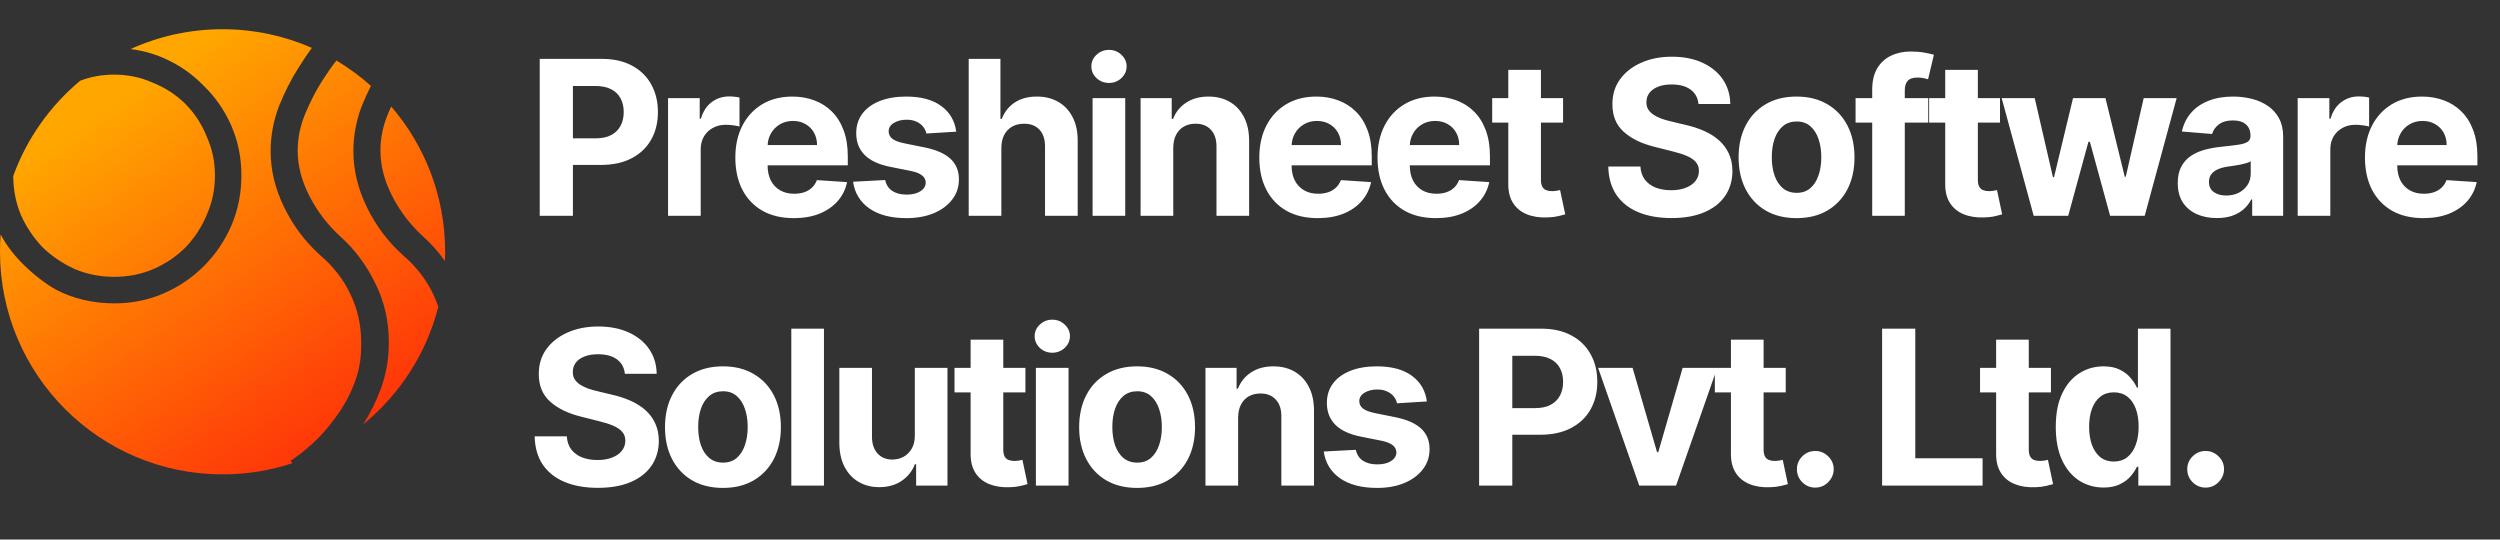 <svg width="139" height="30" viewBox="0 0 139 30" fill="none" xmlns="http://www.w3.org/2000/svg">
<rect x="0" y="0" width="139" height="30" fill="#333333" stroke="none"/>
<path d="M30.009 12V3.273H33.452C34.114 3.273 34.678 3.399 35.144 3.652C35.609 3.902 35.965 4.25 36.209 4.696C36.456 5.139 36.58 5.651 36.58 6.23C36.58 6.81 36.455 7.321 36.205 7.764C35.955 8.207 35.592 8.553 35.118 8.8C34.646 9.047 34.075 9.17 33.405 9.17H31.21V7.692H33.106C33.462 7.692 33.754 7.631 33.984 7.509C34.217 7.384 34.391 7.212 34.504 6.993C34.621 6.771 34.679 6.517 34.679 6.23C34.679 5.94 34.621 5.688 34.504 5.472C34.391 5.253 34.217 5.084 33.984 4.964C33.751 4.842 33.456 4.781 33.098 4.781H31.854V12H30.009ZM37.144 12V5.455H38.904V6.597H38.972C39.091 6.19 39.292 5.884 39.573 5.676C39.854 5.466 40.178 5.361 40.544 5.361C40.635 5.361 40.733 5.366 40.839 5.378C40.944 5.389 41.036 5.405 41.116 5.425V7.036C41.03 7.01 40.912 6.987 40.762 6.967C40.611 6.947 40.474 6.938 40.349 6.938C40.081 6.938 39.843 6.996 39.633 7.112C39.425 7.226 39.26 7.385 39.138 7.589C39.019 7.794 38.959 8.03 38.959 8.297V12H37.144ZM44.132 12.128C43.459 12.128 42.88 11.992 42.394 11.719C41.911 11.443 41.539 11.054 41.277 10.551C41.016 10.046 40.885 9.447 40.885 8.757C40.885 8.084 41.016 7.493 41.277 6.984C41.539 6.476 41.907 6.08 42.381 5.795C42.858 5.511 43.418 5.369 44.06 5.369C44.492 5.369 44.894 5.439 45.266 5.578C45.641 5.714 45.968 5.92 46.246 6.196C46.527 6.472 46.746 6.818 46.902 7.236C47.059 7.651 47.137 8.136 47.137 8.693V9.192H41.61V8.067H45.428C45.428 7.805 45.371 7.574 45.257 7.372C45.144 7.17 44.986 7.013 44.784 6.899C44.586 6.783 44.354 6.724 44.09 6.724C43.814 6.724 43.57 6.788 43.357 6.916C43.147 7.041 42.982 7.21 42.862 7.423C42.743 7.634 42.682 7.868 42.679 8.126V9.196C42.679 9.52 42.739 9.8 42.858 10.036C42.98 10.271 43.152 10.453 43.374 10.581C43.596 10.709 43.858 10.773 44.162 10.773C44.364 10.773 44.549 10.744 44.716 10.688C44.884 10.631 45.027 10.546 45.147 10.432C45.266 10.318 45.357 10.179 45.419 10.014L47.098 10.125C47.013 10.528 46.838 10.881 46.574 11.182C46.313 11.48 45.975 11.713 45.56 11.881C45.148 12.046 44.672 12.128 44.132 12.128ZM53.167 7.321L51.505 7.423C51.477 7.281 51.416 7.153 51.322 7.04C51.228 6.923 51.105 6.831 50.951 6.763C50.801 6.692 50.62 6.656 50.41 6.656C50.129 6.656 49.892 6.716 49.699 6.835C49.505 6.952 49.409 7.108 49.409 7.304C49.409 7.46 49.471 7.592 49.596 7.7C49.721 7.808 49.936 7.895 50.24 7.96L51.424 8.199C52.061 8.33 52.535 8.54 52.848 8.83C53.16 9.119 53.316 9.5 53.316 9.972C53.316 10.401 53.19 10.777 52.937 11.101C52.687 11.425 52.343 11.678 51.906 11.859C51.471 12.038 50.97 12.128 50.402 12.128C49.535 12.128 48.845 11.947 48.331 11.587C47.819 11.223 47.52 10.729 47.431 10.104L49.217 10.01C49.271 10.274 49.402 10.476 49.609 10.615C49.816 10.751 50.082 10.82 50.406 10.82C50.724 10.82 50.98 10.758 51.173 10.636C51.369 10.511 51.468 10.351 51.471 10.155C51.468 9.99 51.399 9.855 51.263 9.75C51.126 9.642 50.916 9.56 50.632 9.503L49.498 9.277C48.859 9.149 48.383 8.928 48.071 8.612C47.761 8.297 47.606 7.895 47.606 7.406C47.606 6.986 47.72 6.624 47.947 6.32C48.177 6.016 48.5 5.781 48.914 5.616C49.332 5.452 49.821 5.369 50.38 5.369C51.207 5.369 51.858 5.544 52.332 5.893C52.809 6.243 53.088 6.719 53.167 7.321ZM55.675 8.216V12H53.86V3.273H55.624V6.609H55.7C55.848 6.223 56.087 5.92 56.416 5.702C56.746 5.48 57.159 5.369 57.657 5.369C58.111 5.369 58.507 5.469 58.845 5.668C59.186 5.864 59.45 6.146 59.638 6.516C59.828 6.882 59.922 7.321 59.919 7.832V12H58.104V8.156C58.107 7.753 58.005 7.439 57.797 7.214C57.593 6.99 57.306 6.878 56.936 6.878C56.689 6.878 56.47 6.93 56.28 7.036C56.093 7.141 55.945 7.294 55.837 7.496C55.732 7.695 55.678 7.935 55.675 8.216ZM60.748 12V5.455H62.563V12H60.748ZM61.66 4.611C61.39 4.611 61.158 4.521 60.965 4.342C60.775 4.161 60.68 3.943 60.68 3.69C60.68 3.44 60.775 3.226 60.965 3.047C61.158 2.865 61.39 2.774 61.66 2.774C61.93 2.774 62.16 2.865 62.35 3.047C62.543 3.226 62.64 3.44 62.64 3.69C62.64 3.943 62.543 4.161 62.35 4.342C62.16 4.521 61.93 4.611 61.66 4.611ZM65.233 8.216V12H63.417V5.455H65.147V6.609H65.224C65.369 6.229 65.612 5.928 65.953 5.706C66.294 5.482 66.707 5.369 67.193 5.369C67.647 5.369 68.044 5.469 68.382 5.668C68.72 5.866 68.983 6.151 69.17 6.52C69.358 6.886 69.451 7.324 69.451 7.832V12H67.636V8.156C67.639 7.756 67.537 7.443 67.329 7.219C67.122 6.991 66.836 6.878 66.473 6.878C66.228 6.878 66.013 6.93 65.825 7.036C65.64 7.141 65.496 7.294 65.39 7.496C65.288 7.695 65.236 7.935 65.233 8.216ZM73.265 12.128C72.592 12.128 72.012 11.992 71.527 11.719C71.044 11.443 70.671 11.054 70.41 10.551C70.149 10.046 70.018 9.447 70.018 8.757C70.018 8.084 70.149 7.493 70.41 6.984C70.671 6.476 71.039 6.08 71.514 5.795C71.991 5.511 72.551 5.369 73.193 5.369C73.625 5.369 74.027 5.439 74.399 5.578C74.774 5.714 75.1 5.92 75.379 6.196C75.66 6.472 75.879 6.818 76.035 7.236C76.191 7.651 76.269 8.136 76.269 8.693V9.192H70.743V8.067H74.561C74.561 7.805 74.504 7.574 74.39 7.372C74.277 7.17 74.119 7.013 73.917 6.899C73.718 6.783 73.487 6.724 73.223 6.724C72.947 6.724 72.703 6.788 72.49 6.916C72.279 7.041 72.115 7.21 71.995 7.423C71.876 7.634 71.815 7.868 71.812 8.126V9.196C71.812 9.52 71.872 9.8 71.991 10.036C72.113 10.271 72.285 10.453 72.507 10.581C72.728 10.709 72.991 10.773 73.295 10.773C73.497 10.773 73.681 10.744 73.849 10.688C74.017 10.631 74.16 10.546 74.279 10.432C74.399 10.318 74.49 10.179 74.552 10.014L76.231 10.125C76.146 10.528 75.971 10.881 75.707 11.182C75.446 11.48 75.108 11.713 74.693 11.881C74.281 12.046 73.805 12.128 73.265 12.128ZM79.837 12.128C79.164 12.128 78.584 11.992 78.098 11.719C77.615 11.443 77.243 11.054 76.982 10.551C76.721 10.046 76.59 9.447 76.59 8.757C76.59 8.084 76.721 7.493 76.982 6.984C77.243 6.476 77.611 6.08 78.086 5.795C78.563 5.511 79.123 5.369 79.765 5.369C80.196 5.369 80.598 5.439 80.971 5.578C81.346 5.714 81.672 5.92 81.951 6.196C82.232 6.472 82.451 6.818 82.607 7.236C82.763 7.651 82.841 8.136 82.841 8.693V9.192H77.314V8.067H81.132C81.132 7.805 81.076 7.574 80.962 7.372C80.848 7.17 80.691 7.013 80.489 6.899C80.29 6.783 80.059 6.724 79.794 6.724C79.519 6.724 79.275 6.788 79.061 6.916C78.851 7.041 78.686 7.21 78.567 7.423C78.448 7.634 78.387 7.868 78.384 8.126V9.196C78.384 9.52 78.444 9.8 78.563 10.036C78.685 10.271 78.857 10.453 79.079 10.581C79.3 10.709 79.563 10.773 79.867 10.773C80.069 10.773 80.253 10.744 80.421 10.688C80.588 10.631 80.732 10.546 80.851 10.432C80.971 10.318 81.061 10.179 81.124 10.014L82.803 10.125C82.718 10.528 82.543 10.881 82.279 11.182C82.017 11.48 81.679 11.713 81.265 11.881C80.853 12.046 80.377 12.128 79.837 12.128ZM86.907 5.455V6.818H82.966V5.455H86.907ZM83.861 3.886H85.676V9.989C85.676 10.156 85.702 10.287 85.753 10.381C85.804 10.472 85.875 10.536 85.966 10.572C86.059 10.609 86.168 10.628 86.29 10.628C86.375 10.628 86.46 10.621 86.545 10.607C86.63 10.589 86.696 10.577 86.741 10.568L87.027 11.919C86.936 11.947 86.808 11.98 86.643 12.017C86.478 12.057 86.278 12.081 86.043 12.089C85.605 12.107 85.221 12.048 84.892 11.915C84.565 11.781 84.311 11.574 84.129 11.293C83.947 11.011 83.858 10.656 83.861 10.227V3.886ZM94.436 5.783C94.402 5.439 94.255 5.172 93.997 4.982C93.738 4.791 93.388 4.696 92.944 4.696C92.643 4.696 92.389 4.739 92.182 4.824C91.974 4.906 91.815 5.021 91.704 5.169C91.596 5.317 91.542 5.484 91.542 5.672C91.537 5.828 91.569 5.964 91.64 6.081C91.714 6.197 91.815 6.298 91.943 6.384C92.071 6.466 92.219 6.538 92.386 6.601C92.554 6.661 92.733 6.712 92.923 6.754L93.707 6.942C94.088 7.027 94.437 7.141 94.755 7.283C95.074 7.425 95.349 7.599 95.582 7.807C95.815 8.014 95.996 8.259 96.123 8.54C96.254 8.821 96.321 9.143 96.324 9.507C96.321 10.041 96.184 10.504 95.915 10.896C95.647 11.286 95.261 11.588 94.755 11.804C94.253 12.017 93.646 12.124 92.936 12.124C92.231 12.124 91.618 12.016 91.095 11.8C90.575 11.584 90.169 11.264 89.876 10.841C89.586 10.415 89.434 9.888 89.42 9.26H91.206C91.226 9.553 91.309 9.797 91.457 9.993C91.608 10.186 91.808 10.332 92.058 10.432C92.311 10.528 92.596 10.577 92.915 10.577C93.227 10.577 93.498 10.531 93.728 10.44C93.961 10.349 94.142 10.223 94.27 10.061C94.397 9.899 94.461 9.713 94.461 9.503C94.461 9.307 94.403 9.142 94.287 9.009C94.173 8.875 94.005 8.761 93.784 8.668C93.565 8.574 93.297 8.489 92.978 8.412L92.028 8.173C91.292 7.994 90.711 7.714 90.285 7.334C89.859 6.953 89.647 6.44 89.65 5.795C89.647 5.267 89.788 4.805 90.072 4.411C90.359 4.016 90.753 3.707 91.253 3.486C91.753 3.264 92.321 3.153 92.957 3.153C93.605 3.153 94.17 3.264 94.653 3.486C95.139 3.707 95.517 4.016 95.787 4.411C96.057 4.805 96.196 5.263 96.204 5.783H94.436ZM99.888 12.128C99.226 12.128 98.654 11.987 98.171 11.706C97.691 11.422 97.32 11.027 97.058 10.521C96.797 10.013 96.666 9.423 96.666 8.753C96.666 8.077 96.797 7.486 97.058 6.98C97.32 6.472 97.691 6.077 98.171 5.795C98.654 5.511 99.226 5.369 99.888 5.369C100.55 5.369 101.121 5.511 101.601 5.795C102.084 6.077 102.456 6.472 102.718 6.98C102.979 7.486 103.11 8.077 103.11 8.753C103.11 9.423 102.979 10.013 102.718 10.521C102.456 11.027 102.084 11.422 101.601 11.706C101.121 11.987 100.55 12.128 99.888 12.128ZM99.897 10.722C100.198 10.722 100.449 10.636 100.651 10.466C100.853 10.293 101.005 10.057 101.107 9.759C101.212 9.46 101.264 9.121 101.264 8.74C101.264 8.359 101.212 8.02 101.107 7.722C101.005 7.423 100.853 7.188 100.651 7.014C100.449 6.841 100.198 6.754 99.897 6.754C99.593 6.754 99.337 6.841 99.129 7.014C98.925 7.188 98.77 7.423 98.665 7.722C98.563 8.02 98.512 8.359 98.512 8.74C98.512 9.121 98.563 9.46 98.665 9.759C98.77 10.057 98.925 10.293 99.129 10.466C99.337 10.636 99.593 10.722 99.897 10.722ZM107.21 5.455V6.818H103.17V5.455H107.21ZM104.095 12V4.982C104.095 4.507 104.187 4.114 104.372 3.801C104.559 3.489 104.815 3.254 105.139 3.098C105.463 2.942 105.831 2.864 106.243 2.864C106.521 2.864 106.775 2.885 107.005 2.928C107.238 2.97 107.412 3.009 107.525 3.043L107.201 4.406C107.13 4.384 107.042 4.362 106.937 4.342C106.835 4.322 106.73 4.312 106.622 4.312C106.355 4.312 106.169 4.375 106.064 4.5C105.959 4.622 105.906 4.794 105.906 5.016V12H104.095ZM111.2 5.455V6.818H107.259V5.455H111.2ZM108.154 3.886H109.969V9.989C109.969 10.156 109.995 10.287 110.046 10.381C110.097 10.472 110.168 10.536 110.259 10.572C110.352 10.609 110.46 10.628 110.583 10.628C110.668 10.628 110.753 10.621 110.838 10.607C110.924 10.589 110.989 10.577 111.034 10.568L111.32 11.919C111.229 11.947 111.101 11.98 110.936 12.017C110.772 12.057 110.571 12.081 110.335 12.089C109.898 12.107 109.514 12.048 109.185 11.915C108.858 11.781 108.604 11.574 108.422 11.293C108.24 11.011 108.151 10.656 108.154 10.227V3.886ZM113.074 12L111.293 5.455H113.13L114.144 9.852H114.203L115.26 5.455H117.063L118.137 9.827H118.192L119.189 5.455H121.022L119.245 12H117.323L116.198 7.884H116.117L114.992 12H113.074ZM123.257 12.124C122.839 12.124 122.467 12.051 122.14 11.906C121.813 11.758 121.555 11.541 121.364 11.254C121.177 10.964 121.083 10.604 121.083 10.172C121.083 9.808 121.15 9.503 121.284 9.256C121.417 9.009 121.599 8.81 121.829 8.659C122.059 8.509 122.32 8.395 122.613 8.318C122.909 8.241 123.218 8.188 123.542 8.156C123.923 8.116 124.23 8.08 124.463 8.045C124.695 8.009 124.864 7.955 124.97 7.884C125.075 7.812 125.127 7.707 125.127 7.568V7.543C125.127 7.273 125.042 7.064 124.872 6.916C124.704 6.768 124.465 6.695 124.156 6.695C123.829 6.695 123.569 6.767 123.376 6.912C123.183 7.054 123.055 7.233 122.992 7.449L121.313 7.312C121.399 6.915 121.566 6.571 121.816 6.281C122.066 5.989 122.389 5.764 122.784 5.608C123.181 5.449 123.641 5.369 124.164 5.369C124.528 5.369 124.876 5.412 125.208 5.497C125.543 5.582 125.84 5.714 126.099 5.893C126.36 6.072 126.566 6.303 126.717 6.584C126.867 6.862 126.943 7.196 126.943 7.585V12H125.221V11.092H125.17C125.065 11.297 124.924 11.477 124.748 11.633C124.572 11.787 124.36 11.908 124.113 11.996C123.866 12.081 123.58 12.124 123.257 12.124ZM123.776 10.871C124.043 10.871 124.279 10.818 124.484 10.713C124.688 10.605 124.849 10.46 124.965 10.278C125.082 10.097 125.14 9.891 125.14 9.661V8.966C125.083 9.003 125.005 9.037 124.906 9.068C124.809 9.097 124.7 9.124 124.578 9.149C124.455 9.172 124.333 9.193 124.211 9.213C124.089 9.23 123.978 9.246 123.879 9.26C123.666 9.291 123.48 9.341 123.32 9.409C123.161 9.477 123.038 9.57 122.95 9.686C122.862 9.8 122.818 9.942 122.818 10.112C122.818 10.359 122.907 10.548 123.086 10.679C123.268 10.807 123.498 10.871 123.776 10.871ZM127.751 12V5.455H129.511V6.597H129.579C129.698 6.19 129.899 5.884 130.18 5.676C130.461 5.466 130.785 5.361 131.152 5.361C131.242 5.361 131.34 5.366 131.446 5.378C131.551 5.389 131.643 5.405 131.723 5.425V7.036C131.637 7.01 131.519 6.987 131.369 6.967C131.218 6.947 131.081 6.938 130.956 6.938C130.688 6.938 130.45 6.996 130.24 7.112C130.032 7.226 129.867 7.385 129.745 7.589C129.626 7.794 129.566 8.03 129.566 8.297V12H127.751ZM134.739 12.128C134.066 12.128 133.487 11.992 133.001 11.719C132.518 11.443 132.146 11.054 131.884 10.551C131.623 10.046 131.492 9.447 131.492 8.757C131.492 8.084 131.623 7.493 131.884 6.984C132.146 6.476 132.514 6.08 132.988 5.795C133.465 5.511 134.025 5.369 134.667 5.369C135.099 5.369 135.501 5.439 135.873 5.578C136.248 5.714 136.575 5.92 136.853 6.196C137.134 6.472 137.353 6.818 137.509 7.236C137.666 7.651 137.744 8.136 137.744 8.693V9.192H132.217V8.067H136.035C136.035 7.805 135.978 7.574 135.864 7.372C135.751 7.17 135.593 7.013 135.391 6.899C135.193 6.783 134.961 6.724 134.697 6.724C134.421 6.724 134.177 6.788 133.964 6.916C133.754 7.041 133.589 7.21 133.47 7.423C133.35 7.634 133.289 7.868 133.286 8.126V9.196C133.286 9.52 133.346 9.8 133.465 10.036C133.587 10.271 133.759 10.453 133.981 10.581C134.202 10.709 134.465 10.773 134.769 10.773C134.971 10.773 135.156 10.744 135.323 10.688C135.491 10.631 135.634 10.546 135.754 10.432C135.873 10.318 135.964 10.179 136.026 10.014L137.705 10.125C137.62 10.528 137.445 10.881 137.181 11.182C136.92 11.48 136.582 11.713 136.167 11.881C135.755 12.046 135.279 12.128 134.739 12.128ZM34.743 20.783C34.709 20.439 34.562 20.172 34.304 19.982C34.045 19.791 33.695 19.696 33.251 19.696C32.95 19.696 32.696 19.739 32.489 19.824C32.281 19.906 32.122 20.021 32.011 20.169C31.903 20.317 31.849 20.484 31.849 20.672C31.844 20.828 31.876 20.965 31.947 21.081C32.021 21.197 32.122 21.298 32.25 21.384C32.378 21.466 32.526 21.538 32.693 21.601C32.861 21.66 33.04 21.712 33.23 21.754L34.014 21.942C34.395 22.027 34.744 22.141 35.062 22.283C35.381 22.425 35.656 22.599 35.889 22.807C36.122 23.014 36.303 23.259 36.43 23.54C36.561 23.821 36.628 24.143 36.631 24.507C36.628 25.041 36.492 25.504 36.222 25.896C35.955 26.285 35.568 26.588 35.062 26.804C34.56 27.017 33.953 27.124 33.243 27.124C32.538 27.124 31.925 27.016 31.402 26.8C30.882 26.584 30.476 26.264 30.183 25.841C29.893 25.415 29.741 24.888 29.727 24.26H31.513C31.533 24.553 31.616 24.797 31.764 24.993C31.915 25.186 32.115 25.332 32.365 25.432C32.618 25.528 32.903 25.577 33.222 25.577C33.534 25.577 33.805 25.531 34.035 25.44C34.269 25.349 34.449 25.223 34.577 25.061C34.705 24.899 34.769 24.713 34.769 24.503C34.769 24.307 34.71 24.142 34.594 24.009C34.48 23.875 34.312 23.761 34.091 23.668C33.872 23.574 33.604 23.489 33.285 23.412L32.335 23.173C31.599 22.994 31.018 22.715 30.592 22.334C30.166 21.953 29.954 21.44 29.957 20.796C29.954 20.267 30.095 19.805 30.379 19.41C30.666 19.016 31.06 18.707 31.56 18.486C32.06 18.264 32.628 18.153 33.264 18.153C33.912 18.153 34.477 18.264 34.96 18.486C35.446 18.707 35.824 19.016 36.094 19.41C36.364 19.805 36.503 20.263 36.511 20.783H34.743ZM40.195 27.128C39.533 27.128 38.961 26.987 38.478 26.706C37.998 26.422 37.627 26.027 37.366 25.521C37.104 25.013 36.974 24.423 36.974 23.753C36.974 23.077 37.104 22.486 37.366 21.98C37.627 21.472 37.998 21.077 38.478 20.796C38.961 20.511 39.533 20.369 40.195 20.369C40.857 20.369 41.428 20.511 41.908 20.796C42.391 21.077 42.763 21.472 43.025 21.98C43.286 22.486 43.417 23.077 43.417 23.753C43.417 24.423 43.286 25.013 43.025 25.521C42.763 26.027 42.391 26.422 41.908 26.706C41.428 26.987 40.857 27.128 40.195 27.128ZM40.204 25.722C40.505 25.722 40.756 25.636 40.958 25.466C41.16 25.293 41.312 25.057 41.414 24.759C41.519 24.46 41.572 24.121 41.572 23.74C41.572 23.359 41.519 23.02 41.414 22.722C41.312 22.423 41.16 22.188 40.958 22.014C40.756 21.841 40.505 21.754 40.204 21.754C39.9 21.754 39.644 21.841 39.437 22.014C39.232 22.188 39.077 22.423 38.972 22.722C38.87 23.02 38.819 23.359 38.819 23.74C38.819 24.121 38.87 24.46 38.972 24.759C39.077 25.057 39.232 25.293 39.437 25.466C39.644 25.636 39.9 25.722 40.204 25.722ZM45.812 18.273V27H43.997V18.273H45.812ZM50.864 24.213V20.454H52.679V27H50.937V25.811H50.868C50.721 26.195 50.475 26.503 50.131 26.736C49.79 26.969 49.374 27.085 48.883 27.085C48.445 27.085 48.06 26.986 47.728 26.787C47.395 26.588 47.135 26.305 46.948 25.939C46.763 25.572 46.669 25.134 46.667 24.622V20.454H48.482V24.298C48.485 24.685 48.589 24.99 48.793 25.215C48.998 25.439 49.272 25.551 49.615 25.551C49.834 25.551 50.039 25.501 50.229 25.402C50.419 25.3 50.573 25.149 50.689 24.95C50.809 24.751 50.867 24.506 50.864 24.213ZM57.013 20.454V21.818H53.071V20.454H57.013ZM53.966 18.886H55.782V24.989C55.782 25.156 55.807 25.287 55.858 25.381C55.909 25.472 55.98 25.535 56.071 25.572C56.165 25.609 56.273 25.628 56.395 25.628C56.48 25.628 56.566 25.621 56.651 25.607C56.736 25.59 56.801 25.577 56.847 25.568L57.132 26.919C57.041 26.947 56.914 26.98 56.749 27.017C56.584 27.057 56.384 27.081 56.148 27.09C55.71 27.107 55.327 27.048 54.997 26.915C54.671 26.781 54.416 26.574 54.235 26.293C54.053 26.011 53.963 25.656 53.966 25.227V18.886ZM57.596 27V20.454H59.411V27H57.596ZM58.508 19.611C58.238 19.611 58.006 19.521 57.813 19.342C57.623 19.16 57.527 18.943 57.527 18.69C57.527 18.44 57.623 18.226 57.813 18.047C58.006 17.865 58.238 17.774 58.508 17.774C58.777 17.774 59.008 17.865 59.198 18.047C59.391 18.226 59.488 18.44 59.488 18.69C59.488 18.943 59.391 19.16 59.198 19.342C59.008 19.521 58.777 19.611 58.508 19.611ZM63.222 27.128C62.56 27.128 61.988 26.987 61.505 26.706C61.025 26.422 60.654 26.027 60.393 25.521C60.132 25.013 60.001 24.423 60.001 23.753C60.001 23.077 60.132 22.486 60.393 21.98C60.654 21.472 61.025 21.077 61.505 20.796C61.988 20.511 62.56 20.369 63.222 20.369C63.884 20.369 64.455 20.511 64.936 20.796C65.418 21.077 65.791 21.472 66.052 21.98C66.313 22.486 66.444 23.077 66.444 23.753C66.444 24.423 66.313 25.013 66.052 25.521C65.791 26.027 65.418 26.422 64.936 26.706C64.455 26.987 63.884 27.128 63.222 27.128ZM63.231 25.722C63.532 25.722 63.783 25.636 63.985 25.466C64.187 25.293 64.339 25.057 64.441 24.759C64.546 24.46 64.599 24.121 64.599 23.74C64.599 23.359 64.546 23.02 64.441 22.722C64.339 22.423 64.187 22.188 63.985 22.014C63.783 21.841 63.532 21.754 63.231 21.754C62.927 21.754 62.671 21.841 62.464 22.014C62.259 22.188 62.105 22.423 61.999 22.722C61.897 23.02 61.846 23.359 61.846 23.74C61.846 24.121 61.897 24.46 61.999 24.759C62.105 25.057 62.259 25.293 62.464 25.466C62.671 25.636 62.927 25.722 63.231 25.722ZM68.84 23.216V27H67.024V20.454H68.754V21.609H68.831C68.976 21.229 69.219 20.928 69.56 20.706C69.901 20.482 70.314 20.369 70.8 20.369C71.254 20.369 71.651 20.469 71.989 20.668C72.327 20.866 72.59 21.151 72.777 21.52C72.965 21.886 73.058 22.324 73.058 22.832V27H71.243V23.156C71.246 22.756 71.144 22.443 70.936 22.219C70.729 21.991 70.444 21.878 70.08 21.878C69.835 21.878 69.62 21.93 69.432 22.035C69.247 22.141 69.103 22.294 68.997 22.496C68.895 22.695 68.843 22.935 68.84 23.216ZM79.335 22.321L77.673 22.423C77.645 22.281 77.584 22.153 77.49 22.04C77.396 21.923 77.273 21.831 77.119 21.763C76.969 21.692 76.788 21.656 76.578 21.656C76.297 21.656 76.06 21.716 75.867 21.835C75.673 21.952 75.577 22.108 75.577 22.304C75.577 22.46 75.639 22.592 75.764 22.7C75.889 22.808 76.104 22.895 76.408 22.96L77.592 23.199C78.229 23.329 78.703 23.54 79.016 23.829C79.328 24.119 79.484 24.5 79.484 24.972C79.484 25.401 79.358 25.777 79.105 26.101C78.855 26.425 78.511 26.678 78.074 26.859C77.639 27.038 77.138 27.128 76.57 27.128C75.703 27.128 75.013 26.947 74.499 26.587C73.987 26.223 73.688 25.729 73.6 25.104L75.385 25.01C75.439 25.274 75.57 25.476 75.777 25.615C75.984 25.751 76.25 25.82 76.574 25.82C76.892 25.82 77.148 25.759 77.341 25.636C77.537 25.511 77.636 25.351 77.639 25.155C77.636 24.99 77.567 24.855 77.43 24.75C77.294 24.642 77.084 24.56 76.8 24.503L75.666 24.277C75.027 24.149 74.551 23.928 74.239 23.612C73.929 23.297 73.774 22.895 73.774 22.406C73.774 21.986 73.888 21.624 74.115 21.32C74.345 21.016 74.668 20.781 75.082 20.616C75.5 20.452 75.989 20.369 76.548 20.369C77.375 20.369 78.026 20.544 78.5 20.893C78.977 21.243 79.256 21.719 79.335 22.321ZM82.239 27V18.273H85.682C86.344 18.273 86.908 18.399 87.374 18.652C87.84 18.902 88.195 19.25 88.439 19.696C88.686 20.139 88.81 20.651 88.81 21.23C88.81 21.81 88.685 22.321 88.435 22.764C88.185 23.207 87.823 23.553 87.348 23.8C86.877 24.047 86.306 24.171 85.635 24.171H83.441V22.692H85.337C85.692 22.692 85.985 22.631 86.215 22.509C86.448 22.384 86.621 22.212 86.735 21.993C86.851 21.771 86.909 21.517 86.909 21.23C86.909 20.94 86.851 20.688 86.735 20.472C86.621 20.253 86.448 20.084 86.215 19.965C85.982 19.842 85.686 19.781 85.329 19.781H84.084V27H82.239ZM95.477 20.454L93.188 27H91.143L88.855 20.454H90.772L92.132 25.138H92.2L93.555 20.454H95.477ZM99.287 20.454V21.818H95.346V20.454H99.287ZM96.24 18.886H98.056V24.989C98.056 25.156 98.081 25.287 98.132 25.381C98.183 25.472 98.254 25.535 98.346 25.572C98.439 25.609 98.547 25.628 98.669 25.628C98.754 25.628 98.84 25.621 98.925 25.607C99.01 25.59 99.076 25.577 99.121 25.568L99.406 26.919C99.316 26.947 99.188 26.98 99.023 27.017C98.858 27.057 98.658 27.081 98.422 27.09C97.985 27.107 97.601 27.048 97.272 26.915C96.945 26.781 96.691 26.574 96.509 26.293C96.327 26.011 96.237 25.656 96.24 25.227V18.886ZM100.931 27.111C100.65 27.111 100.408 27.011 100.206 26.812C100.008 26.611 99.908 26.369 99.908 26.088C99.908 25.81 100.008 25.571 100.206 25.372C100.408 25.173 100.65 25.074 100.931 25.074C101.204 25.074 101.442 25.173 101.647 25.372C101.851 25.571 101.954 25.81 101.954 26.088C101.954 26.276 101.905 26.447 101.809 26.604C101.715 26.757 101.591 26.881 101.438 26.974C101.285 27.065 101.115 27.111 100.931 27.111ZM104.645 27V18.273H106.49V25.479H110.232V27H104.645ZM114.032 20.454V21.818H110.09V20.454H114.032ZM110.985 18.886H112.8V24.989C112.8 25.156 112.826 25.287 112.877 25.381C112.928 25.472 112.999 25.535 113.09 25.572C113.184 25.609 113.292 25.628 113.414 25.628C113.499 25.628 113.584 25.621 113.67 25.607C113.755 25.59 113.82 25.577 113.866 25.568L114.151 26.919C114.06 26.947 113.932 26.98 113.768 27.017C113.603 27.057 113.402 27.081 113.167 27.09C112.729 27.107 112.346 27.048 112.016 26.915C111.689 26.781 111.435 26.574 111.253 26.293C111.072 26.011 110.982 25.656 110.985 25.227V18.886ZM116.956 27.107C116.459 27.107 116.008 26.979 115.605 26.723C115.204 26.465 114.886 26.085 114.651 25.585C114.418 25.082 114.301 24.466 114.301 23.736C114.301 22.986 114.422 22.362 114.663 21.865C114.905 21.365 115.226 20.991 115.626 20.744C116.03 20.494 116.472 20.369 116.952 20.369C117.318 20.369 117.624 20.432 117.868 20.557C118.115 20.679 118.314 20.832 118.464 21.017C118.618 21.199 118.734 21.378 118.814 21.554H118.869V18.273H120.68V27H118.891V25.952H118.814C118.729 26.134 118.608 26.314 118.452 26.493C118.298 26.669 118.098 26.815 117.851 26.932C117.606 27.048 117.308 27.107 116.956 27.107ZM117.531 25.662C117.824 25.662 118.071 25.582 118.273 25.423C118.477 25.261 118.633 25.035 118.741 24.746C118.852 24.456 118.908 24.116 118.908 23.727C118.908 23.338 118.854 23 118.746 22.713C118.638 22.426 118.481 22.204 118.277 22.048C118.072 21.892 117.824 21.814 117.531 21.814C117.233 21.814 116.981 21.895 116.777 22.057C116.572 22.219 116.418 22.443 116.312 22.73C116.207 23.017 116.155 23.349 116.155 23.727C116.155 24.108 116.207 24.445 116.312 24.737C116.42 25.027 116.575 25.254 116.777 25.419C116.981 25.581 117.233 25.662 117.531 25.662ZM122.634 27.111C122.353 27.111 122.111 27.011 121.91 26.812C121.711 26.611 121.611 26.369 121.611 26.088C121.611 25.81 121.711 25.571 121.91 25.372C122.111 25.173 122.353 25.074 122.634 25.074C122.907 25.074 123.145 25.173 123.35 25.372C123.554 25.571 123.657 25.81 123.657 26.088C123.657 26.276 123.608 26.447 123.512 26.604C123.418 26.757 123.294 26.881 123.141 26.974C122.988 27.065 122.819 27.111 122.634 27.111Z" fill="white"/>
<path fill-rule="evenodd" clip-rule="evenodd" d="M18.938 13.163C19.722 13.863 20.365 14.726 20.867 15.753C21.368 16.758 21.619 17.851 21.619 19.031C21.619 19.971 21.466 20.845 21.161 21.653C20.894 22.361 20.569 23.01 20.185 23.6C22.211 21.949 23.706 19.669 24.369 17.058C24.292 16.827 24.201 16.599 24.095 16.376C23.703 15.545 23.136 14.813 22.395 14.18C21.567 13.437 20.902 12.552 20.401 11.524C19.899 10.497 19.648 9.459 19.648 8.41C19.648 7.558 19.801 6.728 20.106 5.919C20.27 5.513 20.443 5.132 20.624 4.775C20.033 4.246 19.391 3.774 18.706 3.365C18.467 3.664 18.206 4.035 17.924 4.477C17.575 5.023 17.259 5.635 16.976 6.312C16.692 6.99 16.551 7.678 16.551 8.378C16.551 9.208 16.769 10.049 17.205 10.902C17.641 11.754 18.218 12.508 18.938 13.163ZM17.34 2.661C17.103 2.981 16.851 3.357 16.584 3.788C16.191 4.4 15.832 5.111 15.505 5.919C15.199 6.728 15.047 7.558 15.047 8.41C15.047 9.459 15.297 10.497 15.799 11.524C16.3 12.552 16.965 13.437 17.793 14.18C18.534 14.813 19.101 15.545 19.493 16.376C19.886 17.206 20.082 18.091 20.082 19.031V19.227C20.082 20.014 19.94 20.746 19.657 21.424C19.395 22.079 19.058 22.68 18.643 23.227C18.251 23.773 17.826 24.254 17.368 24.669C16.932 25.062 16.529 25.379 16.159 25.619L16.257 25.754C15.036 26.157 13.731 26.375 12.375 26.375C5.54 26.375 0 20.834 0 14C0 13.676 0.012 13.354 0.037 13.036C0.743 14.426 2.267 15.645 3.123 16.113C4.104 16.616 5.183 16.867 6.36 16.867C7.341 16.867 8.256 16.682 9.106 16.31C9.956 15.939 10.697 15.436 11.329 14.802C11.983 14.147 12.496 13.393 12.866 12.54C13.237 11.666 13.422 10.738 13.422 9.754C13.422 8.771 13.237 7.853 12.866 7.001C12.496 6.149 11.983 5.406 11.329 4.772C10.697 4.116 9.956 3.603 9.106 3.231C8.522 2.976 7.906 2.808 7.26 2.728C8.819 2.02 10.551 1.625 12.375 1.625C14.141 1.625 15.82 1.995 17.34 2.661ZM4.46 4.487C5.053 4.262 5.686 4.149 6.36 4.149C7.123 4.149 7.842 4.302 8.518 4.608C9.215 4.892 9.815 5.285 10.316 5.788C10.817 6.291 11.21 6.892 11.493 7.591C11.798 8.268 11.951 8.989 11.951 9.754C11.951 10.541 11.798 11.273 11.493 11.95C11.21 12.628 10.817 13.229 10.316 13.753C9.815 14.256 9.215 14.66 8.518 14.966C7.842 15.25 7.123 15.392 6.36 15.392C5.575 15.392 4.845 15.25 4.169 14.966C3.493 14.66 2.894 14.256 2.371 13.753C1.87 13.229 1.466 12.628 1.161 11.95C0.882 11.282 0.74 10.56 0.736 9.785C1.491 7.702 2.789 5.879 4.46 4.487ZM21.749 5.92C21.69 6.048 21.633 6.179 21.578 6.312C21.294 6.99 21.152 7.678 21.152 8.378C21.152 9.208 21.37 10.049 21.806 10.902C22.242 11.754 22.82 12.508 23.539 13.163C23.985 13.561 24.385 14.011 24.739 14.514C24.747 14.344 24.75 14.172 24.75 14C24.75 10.912 23.619 8.088 21.749 5.92Z" fill="url(#paint0_linear_182_2145)"/>
<defs>
<linearGradient id="paint0_linear_182_2145" x1="12.375" y1="1.625" x2="44.354" y2="48.429" gradientUnits="userSpaceOnUse">
<stop stop-color="#FFA600"/>
<stop offset="0.54" stop-color="#FF0C0C"/>
</linearGradient>
</defs>
</svg>
